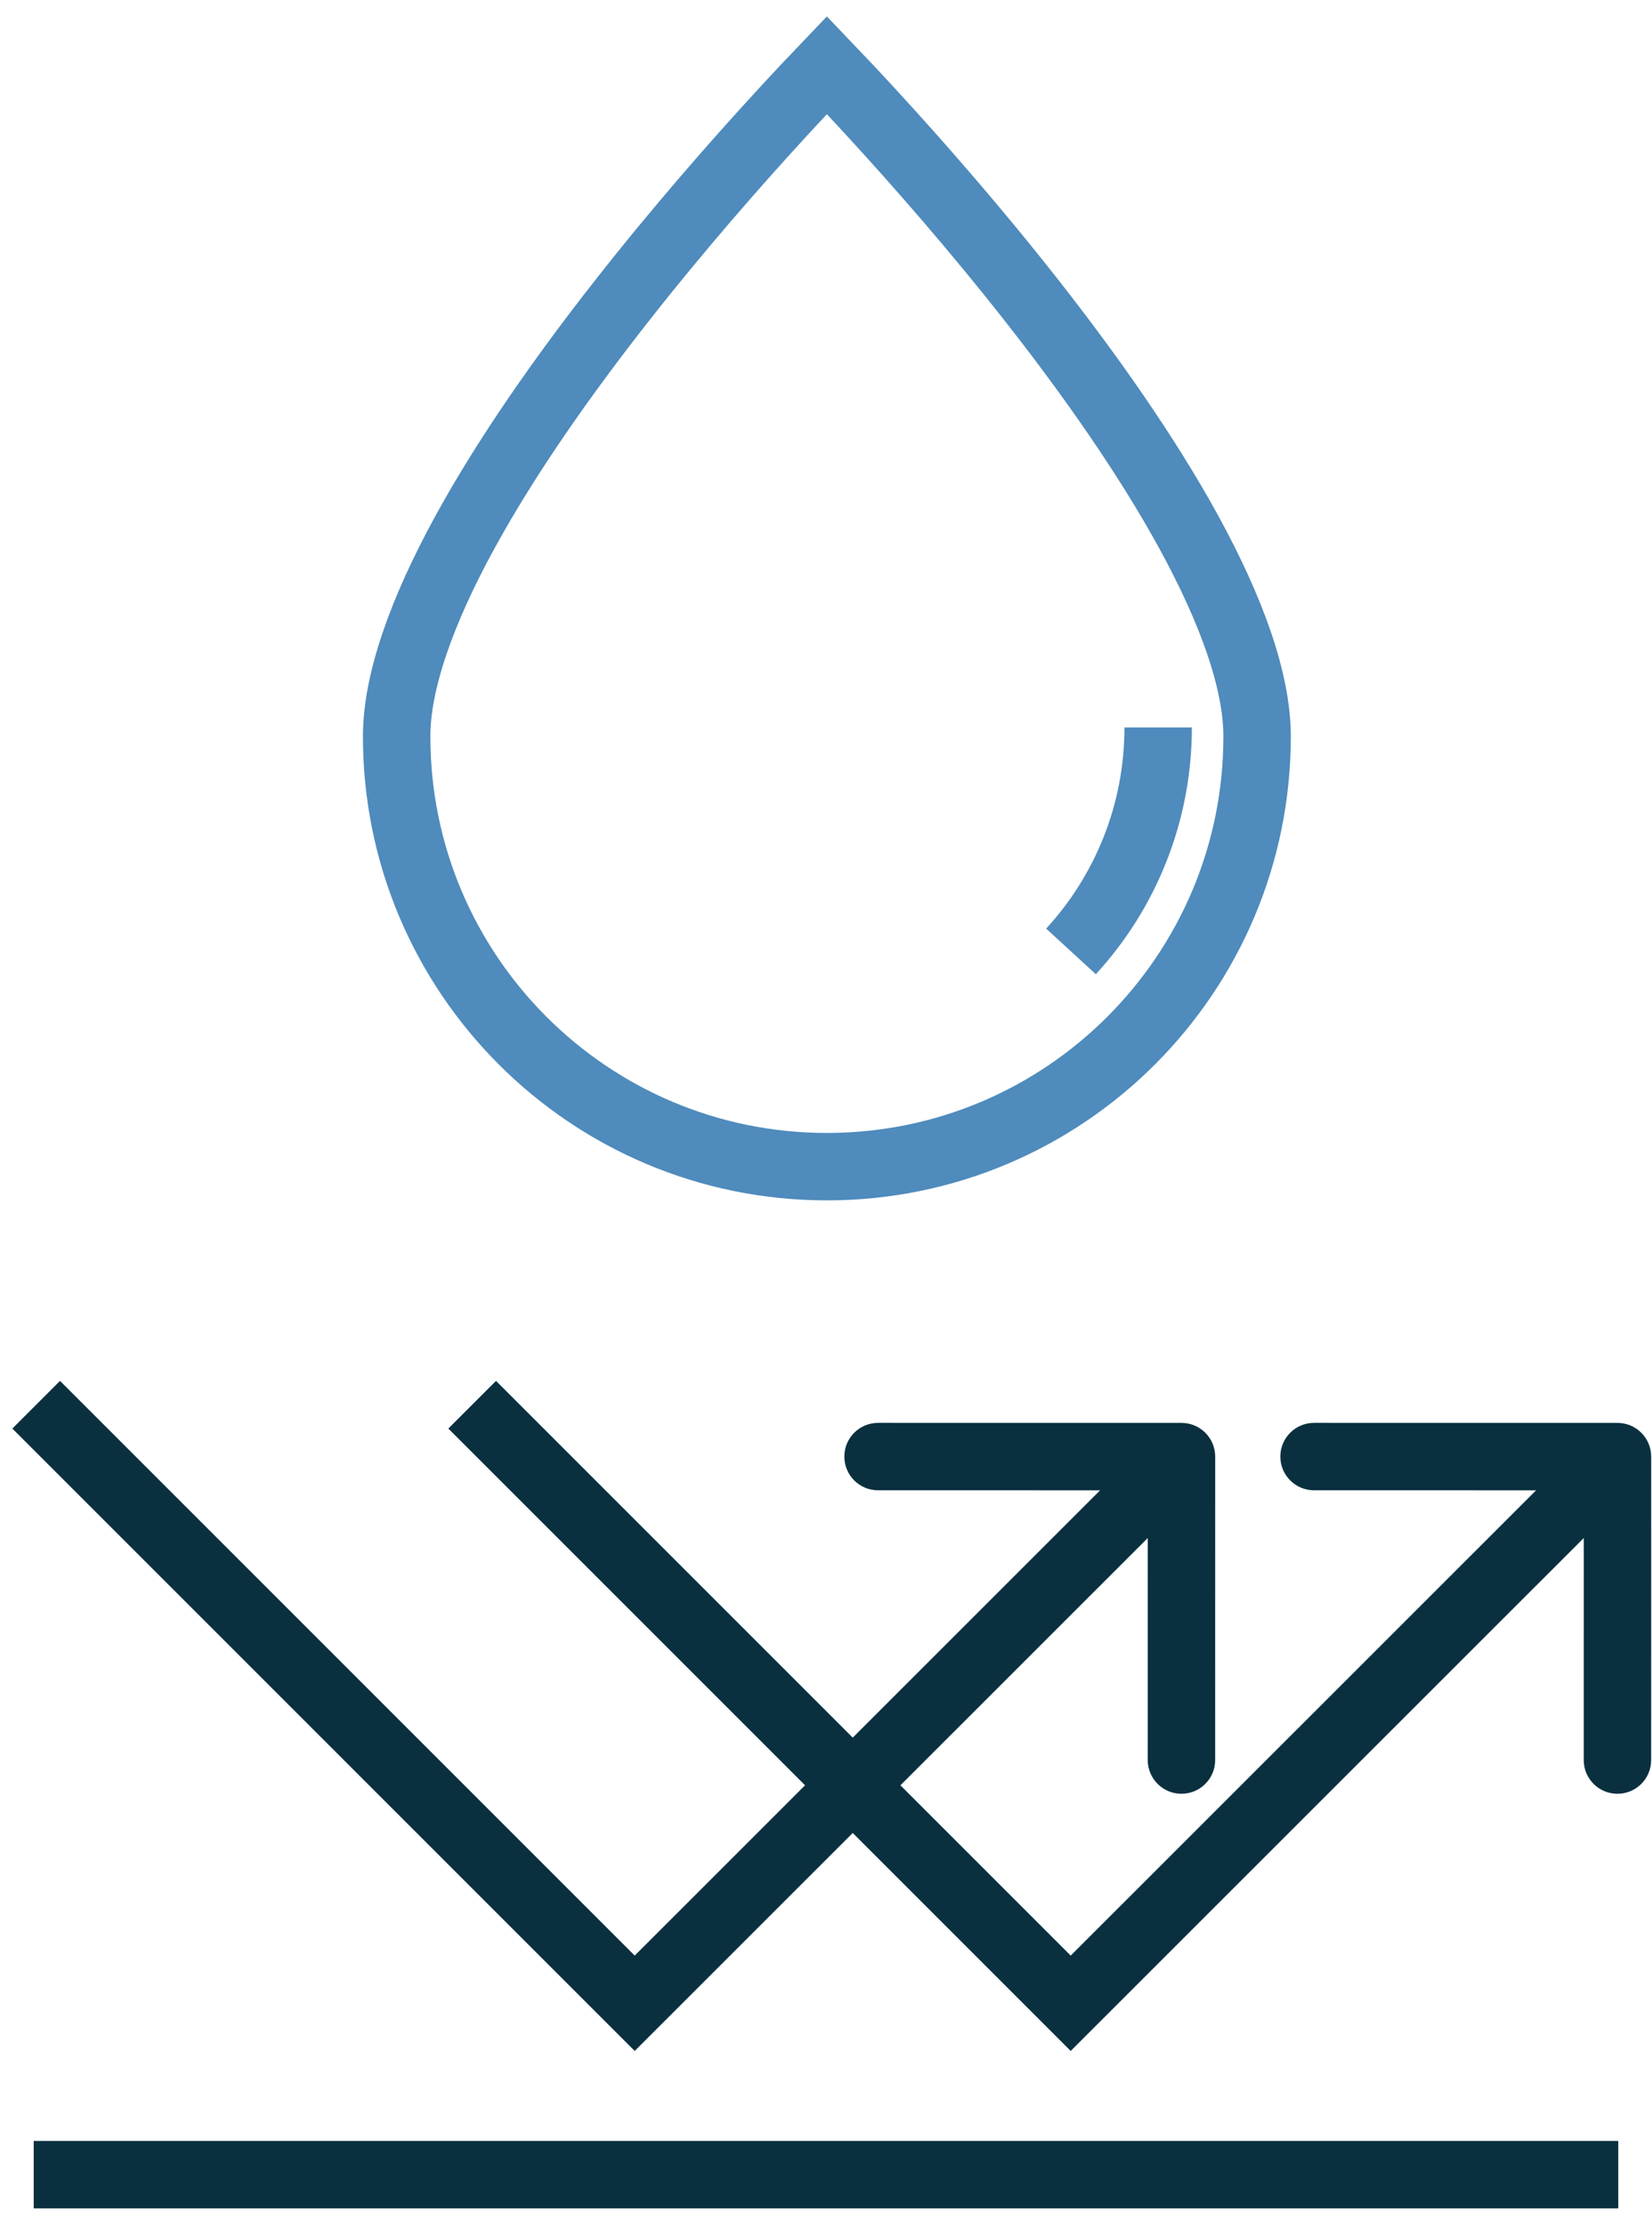<?xml version="1.0" encoding="UTF-8"?>
<svg xmlns="http://www.w3.org/2000/svg" width="49" height="66" viewBox="0 0 49 66" fill="none">
  <path d="M31.758 59.417L31.051 60.124L31.758 60.831L32.465 60.124L31.758 59.417ZM48.976 43.204C48.976 42.651 48.529 42.203 47.976 42.203L38.976 42.202C38.424 42.202 37.976 42.65 37.976 43.202C37.976 43.754 38.424 44.202 38.976 44.202L46.976 44.203L46.975 52.203C46.975 52.756 47.422 53.203 47.975 53.203C48.527 53.203 48.975 52.756 48.975 52.204L48.976 43.204ZM13.298 42.371L31.051 60.124L32.465 58.71L14.712 40.957L13.298 42.371ZM32.465 60.124L48.683 43.911L47.269 42.496L31.051 58.71L32.465 60.124Z" fill="#0A303F"></path>
  <path d="M18.826 59.417L18.119 60.124L18.826 60.831L19.533 60.124L18.826 59.417ZM36.044 43.204C36.044 42.651 35.597 42.203 35.044 42.203L26.044 42.202C25.492 42.202 25.044 42.65 25.044 43.202C25.044 43.754 25.492 44.202 26.044 44.202L34.044 44.203L34.043 52.203C34.043 52.756 34.491 53.203 35.043 53.203C35.595 53.203 36.043 52.756 36.043 52.204L36.044 43.204ZM0.366 42.371L18.119 60.124L19.533 58.71L1.78 40.957L0.366 42.371ZM19.533 60.124L35.751 43.911L34.337 42.496L18.119 58.71L19.533 60.124Z" fill="#0A303F"></path>
  <path d="M1 64.5L48 64.5" stroke="#0A303F" stroke-width="2"></path>
  <path d="M37.287 21.842C37.287 28.89 31.574 34.603 24.526 34.603C17.478 34.603 11.765 28.89 11.765 21.842C11.765 20.201 12.523 18.1 13.792 15.781C15.046 13.491 16.729 11.108 18.432 8.938C20.132 6.771 21.834 4.836 23.113 3.442C23.681 2.822 24.165 2.31 24.526 1.933C24.887 2.31 25.371 2.822 25.939 3.442C27.218 4.836 28.92 6.771 30.62 8.938C32.322 11.108 34.006 13.491 35.26 15.781C36.529 18.1 37.287 20.201 37.287 21.842Z" stroke="#4F8BBC" stroke-width="2"></path>
  <path d="M34.352 21.576C34.352 24.137 33.372 26.47 31.767 28.219" stroke="#4F8BBC" stroke-width="2"></path>
</svg>
